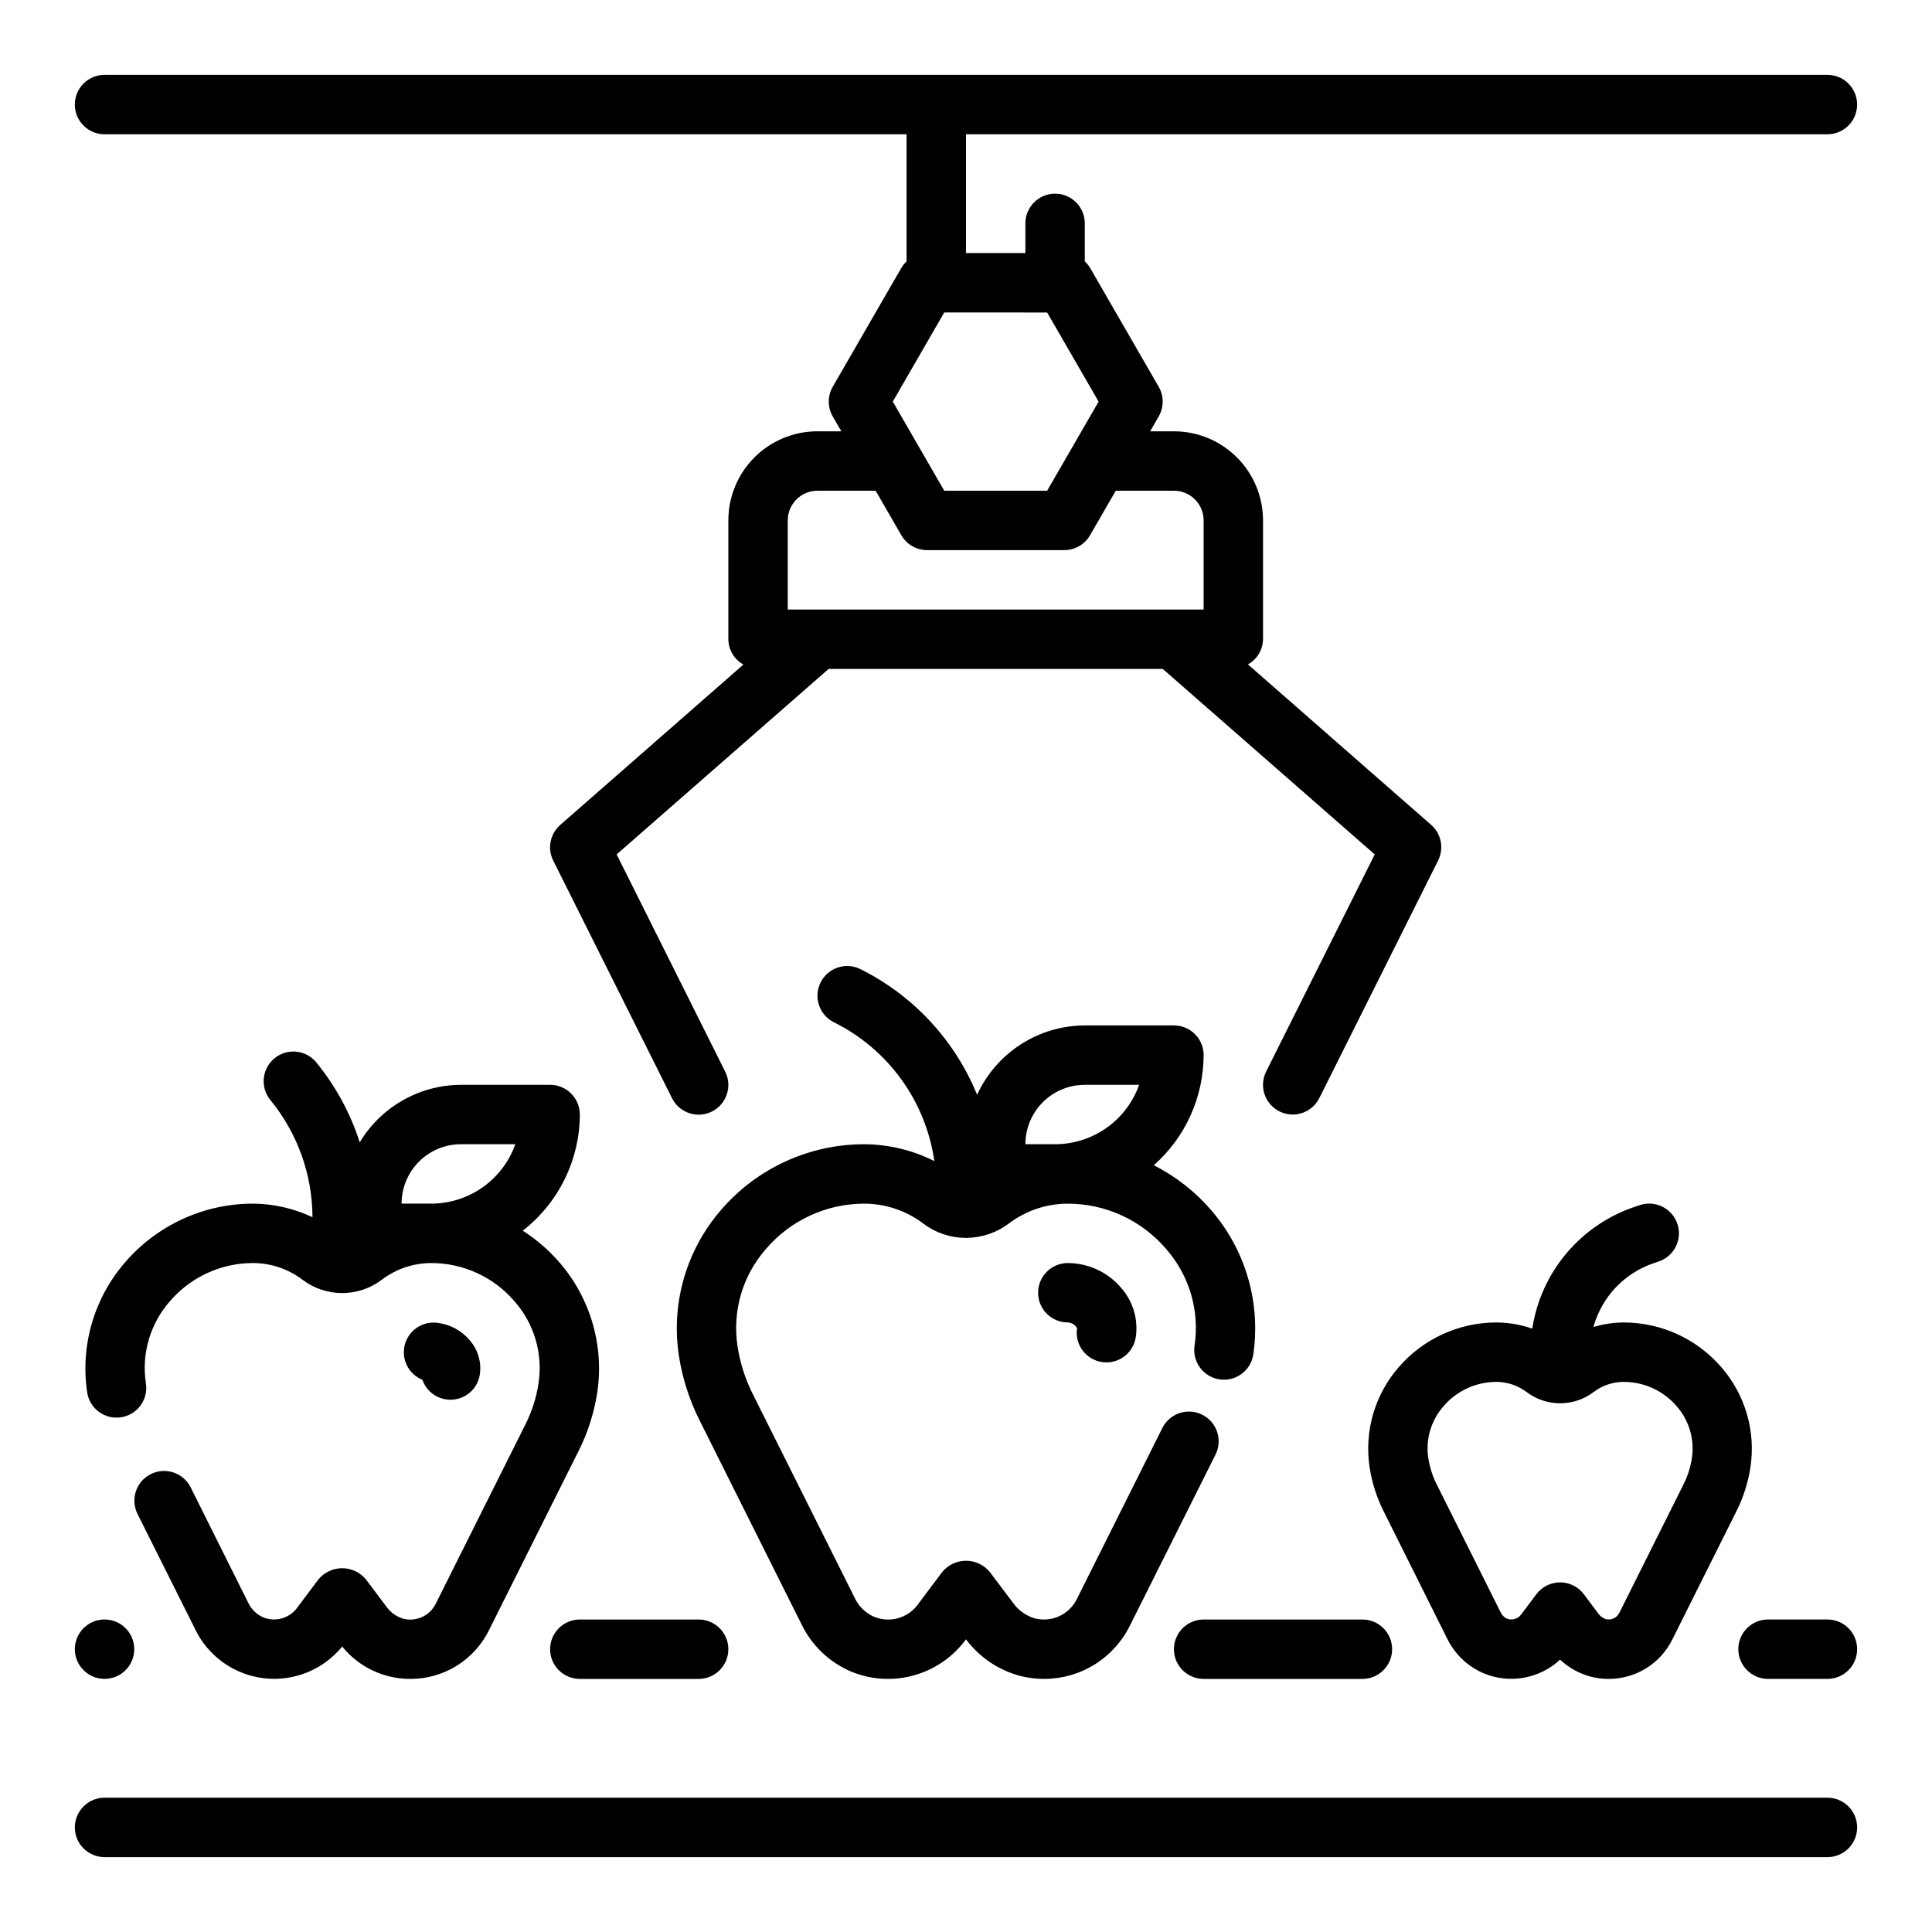 <?xml version="1.0" encoding="UTF-8"?>
<!-- Uploaded to: ICON Repo, www.iconrepo.com, Generator: ICON Repo Mixer Tools -->
<svg fill="#000000" width="800px" height="800px" version="1.1" viewBox="144 144 512 512" xmlns="http://www.w3.org/2000/svg">
 <g>
  <path d="m369.43 586.93c5.25 2.203 11.082 2.59 16.574 1.109 5.496-1.484 10.336-4.754 13.766-9.293l0.23-0.309c3.562 4.762 8.629 8.184 14.379 9.707 2.062 0.516 4.176 0.781 6.301 0.785 4.727 0.004 9.359-1.312 13.379-3.805 4.016-2.488 7.262-6.051 9.363-10.285l22.703-45.367c1.941-3.891 0.363-8.621-3.527-10.562-3.891-1.945-8.621-0.367-10.566 3.527l-22.68 45.367v-0.004c-2.047 4.117-6.695 6.234-11.145 5.078-2.352-0.691-4.398-2.164-5.793-4.18l-6.117-8.109c-1.551-1.883-3.859-2.973-6.297-2.973-2.441 0-4.75 1.09-6.301 2.973l-6.527 8.699h0.004c-2.711 3.629-7.566 4.91-11.715 3.094-2.199-1.008-3.965-2.773-4.977-4.973l-27.031-54.051c-1.988-3.961-3.336-8.211-4-12.594-1.434-9.289 1.328-18.738 7.543-25.789 6.508-7.609 16.016-11.992 26.023-11.996 5.691 0.012 11.223 1.883 15.746 5.336 3.18 2.394 7.043 3.703 11.02 3.731 0.078 0 0.141 0.047 0.211 0.047h0.004c0.07-0.012 0.141-0.027 0.211-0.047 4.039-0.047 7.953-1.391 11.172-3.832 4.492-3.391 9.965-5.227 15.594-5.234 10.004-0.004 19.512 4.367 26.023 11.965 6.211 7.055 8.977 16.496 7.551 25.789-0.562 4.25 2.383 8.168 6.621 8.812 4.242 0.645 8.215-2.227 8.941-6.453 2.062-13.824-2.019-27.859-11.172-38.422-4.234-4.906-9.387-8.938-15.168-11.871 8.363-7.398 13.164-18.016 13.203-29.184 0-2.086-0.832-4.09-2.309-5.566-1.477-1.477-3.477-2.305-5.566-2.305h-23.613c-6.019 0.016-11.906 1.758-16.965 5.016-5.059 3.258-9.078 7.894-11.582 13.367-5.918-14.484-16.906-26.32-30.914-33.301-3.891-1.941-8.617-0.363-10.562 3.527-1.941 3.891-0.363 8.621 3.527 10.562 14.387 7.129 24.34 20.887 26.613 36.781-5.766-2.902-12.129-4.43-18.586-4.465-14.594-0.004-28.461 6.371-37.965 17.445-9.148 10.562-13.227 24.594-11.172 38.414 0.914 6.027 2.773 11.871 5.512 17.32l27.023 54.066v-0.004c2.703 5.582 7.32 10 13.012 12.453zm62.059-155.44h14.398-0.004c-1.633 4.598-4.648 8.582-8.637 11.402-3.988 2.816-8.75 4.336-13.633 4.34h-7.871c0-4.176 1.66-8.18 4.613-11.133 2.949-2.953 6.957-4.609 11.133-4.609z"/>
  <path d="m426.98 478.72c-4.348 0-7.871 3.523-7.871 7.871s3.523 7.871 7.871 7.871c1.027 0.039 1.961 0.621 2.449 1.527-0.656 4.301 2.297 8.312 6.594 8.969 0.398 0.062 0.797 0.094 1.199 0.094 3.887-0.008 7.184-2.848 7.769-6.691 0.703-4.746-0.742-9.559-3.938-13.137-3.523-4.113-8.66-6.488-14.074-6.504z"/>
  <path d="m537.2 587.45c3.367 1.402 7.066 1.809 10.652 1.164 3.59-0.645 6.918-2.309 9.586-4.793 2.324 2.184 5.156 3.746 8.242 4.543 1.523 0.379 3.086 0.57 4.652 0.566 3.5 0.004 6.934-0.973 9.906-2.812 2.977-1.844 5.379-4.481 6.934-7.617l17.012-34.031c1.844-3.676 3.094-7.621 3.707-11.688 1.422-9.488-1.375-19.125-7.652-26.379-6.492-7.57-15.965-11.926-25.938-11.938-2.715 0.02-5.418 0.426-8.023 1.199 2.199-7.965 8.211-14.316 16.047-16.941l1.211-0.402c4.129-1.367 6.367-5.828 5-9.957-1.371-4.129-5.828-6.367-9.961-5l-1.227 0.41c-7.082 2.356-13.379 6.621-18.191 12.324-4.816 5.707-7.961 12.629-9.094 20.008-3.047-1.07-6.254-1.625-9.484-1.641-9.988 0-19.477 4.359-25.98 11.938-6.273 7.25-9.07 16.883-7.648 26.371 0.609 4.066 1.859 8.012 3.707 11.688l16.867 33.805c2.019 4.125 5.453 7.387 9.676 9.184zm-14.688-57.047c-0.754-4.953 0.723-9.984 4.039-13.746 3.512-4.09 8.633-6.445 14.027-6.445 2.906 0.012 5.734 0.973 8.043 2.738 2.562 1.918 5.676 2.949 8.871 2.938 3.199-0.012 6.305-1.066 8.852-3 2.289-1.73 5.086-2.672 7.957-2.676 5.391 0 10.516 2.356 14.027 6.445 3.312 3.762 4.793 8.793 4.039 13.746-0.371 2.441-1.129 4.809-2.234 7.016l-17.004 34.023v-0.004c-0.668 1.34-2.184 2.023-3.629 1.641-0.801-0.289-1.488-0.82-1.969-1.52l-3.793-5.062c-1.488-1.984-3.82-3.148-6.301-3.148-2.477 0-4.809 1.164-6.297 3.148l-4.078 5.441v-0.004c-0.902 1.168-2.488 1.57-3.84 0.969-0.703-0.367-1.258-0.965-1.574-1.691l-16.887-33.793c-1.117-2.207-1.875-4.574-2.25-7.016z"/>
  <path d="m246.3 569.65-5.32-7.086c-1.551-1.883-3.859-2.973-6.297-2.973-2.441 0-4.75 1.09-6.301 2.973l-5.715 7.613c-2.117 2.793-5.871 3.769-9.082 2.363-1.703-0.797-3.066-2.172-3.844-3.883l-15.207-30.48c-1.945-3.891-6.672-5.469-10.566-3.527-3.891 1.945-5.469 6.676-3.523 10.566l15.258 30.504h-0.004c3.441 7.176 10.316 12.09 18.219 13.031 7.902 0.938 15.738-2.234 20.766-8.402 4.418 5.461 11.078 8.617 18.105 8.578 4.316 0.008 8.555-1.195 12.227-3.469 3.672-2.277 6.633-5.531 8.555-9.402l23.82-47.648c2.426-4.852 4.078-10.055 4.894-15.422 1.844-12.379-1.809-24.945-10.004-34.406-2.824-3.266-6.109-6.106-9.746-8.434 9.508-7.387 15.086-18.742 15.125-30.785 0-2.09-0.832-4.09-2.309-5.566-1.477-1.477-3.477-2.305-5.566-2.305h-23.613c-10.996 0.031-21.176 5.812-26.836 15.238-2.5-7.777-6.445-15.012-11.629-21.324-2.793-3.246-7.672-3.664-10.977-0.934-3.305 2.727-3.82 7.594-1.16 10.953 7.231 8.773 11.203 19.781 11.238 31.148-4.922-2.328-10.297-3.555-15.742-3.594-13.055-0.004-25.461 5.699-33.961 15.609-8.191 9.461-11.848 22.027-10.004 34.406 0.652 4.301 4.664 7.258 8.965 6.606 4.301-0.652 7.258-4.664 6.606-8.965-1.219-7.848 1.109-15.828 6.352-21.789 5.519-6.43 13.57-10.129 22.043-10.125 4.758 0.016 9.379 1.586 13.16 4.473 3.035 2.273 6.727 3.496 10.516 3.481 3.793-0.016 7.477-1.266 10.488-3.57 3.766-2.84 8.352-4.379 13.066-4.383 8.473-0.004 16.523 3.695 22.043 10.125 5.25 5.957 7.582 13.934 6.367 21.781-0.559 3.738-1.711 7.363-3.406 10.746l-23.828 47.648c-1.582 3.203-5.207 4.852-8.66 3.934-1.836-0.555-3.43-1.719-4.512-3.305zm19.871-122.42h14.398-0.004c-1.633 4.602-4.648 8.586-8.637 11.402-3.988 2.82-8.75 4.336-13.633 4.344h-7.871c0-4.176 1.66-8.184 4.613-11.133 2.949-2.953 6.957-4.613 11.133-4.613z"/>
  <path d="m255.94 509.65c0.953 2.75 3.348 4.746 6.227 5.195 0.406 0.07 0.816 0.102 1.227 0.102 3.875-0.008 7.168-2.832 7.762-6.66 0.496-3.312-0.508-6.676-2.738-9.18-2.184-2.543-5.242-4.172-8.574-4.555-3.91-0.477-7.574 2.012-8.566 5.828-0.996 3.812 0.984 7.773 4.633 9.27z"/>
  <path d="m171.71 179.58h212.54v33.691c-0.539 0.508-1.008 1.094-1.387 1.734l-18.176 31.488v-0.004c-1.406 2.438-1.406 5.438 0 7.875l2.273 3.938-6.328-0.004c-6.262 0-12.27 2.488-16.699 6.918-4.426 4.43-6.914 10.438-6.914 16.699v31.488c0.031 2.793 1.559 5.352 3.996 6.707l-48.547 42.508c-2.695 2.359-3.457 6.242-1.855 9.449l31.488 62.977v-0.004c1.941 3.894 6.672 5.473 10.562 3.527 3.891-1.941 5.473-6.672 3.527-10.562l-28.773-57.578 56.176-49.152h88.555l56.168 49.152-28.773 57.535v0.004c-0.934 1.867-1.086 4.031-0.426 6.012s2.082 3.617 3.949 4.551c3.894 1.945 8.621 0.367 10.566-3.527l31.488-62.977c1.602-3.203 0.832-7.086-1.867-9.445l-48.539-42.508c2.43-1.348 3.957-3.891 4-6.668v-31.488c0-6.262-2.488-12.27-6.918-16.699-4.43-4.43-10.434-6.918-16.699-6.918h-6.297l2.266-3.938v0.004c1.406-2.438 1.406-5.438 0-7.875l-18.176-31.488v0.004c-0.383-0.645-0.859-1.227-1.406-1.734v-10.074c0-4.348-3.527-7.875-7.875-7.875-4.348 0-7.871 3.527-7.871 7.875v7.871h-15.742v-31.488h228.29c4.348 0 7.871-3.523 7.871-7.871 0-4.348-3.523-7.875-7.871-7.875h-456.58c-4.348 0-7.875 3.527-7.875 7.875 0 4.348 3.527 7.871 7.875 7.871zm283.39 94.465c2.09 0 4.09 0.828 5.566 2.305 1.477 1.477 2.309 3.481 2.309 5.566v23.617h-110.21v-23.617c0-4.348 3.523-7.871 7.871-7.871h15.414l6.816 11.809c1.406 2.434 4.008 3.934 6.82 3.934h36.367c2.812 0 5.41-1.5 6.816-3.934l6.816-11.809zm-33.598-47.23 13.641 23.617-13.641 23.617-27.27-0.004-13.633-23.617 13.633-23.617z"/>
  <path d="m628.29 573.18h-15.746c-4.348 0-7.871 3.523-7.871 7.871 0 4.348 3.523 7.871 7.871 7.871h15.746c4.348 0 7.871-3.523 7.871-7.871 0-4.348-3.523-7.871-7.871-7.871z"/>
  <path d="m462.98 588.93h42.074c4.348 0 7.871-3.523 7.871-7.871 0-4.348-3.523-7.871-7.871-7.871h-42.074c-4.348 0-7.875 3.523-7.875 7.871 0 4.348 3.527 7.871 7.875 7.871z"/>
  <path d="m297.66 588.93h31.488-0.004c4.348 0 7.875-3.523 7.875-7.871 0-4.348-3.527-7.871-7.875-7.871h-31.484c-4.348 0-7.875 3.523-7.875 7.871 0 4.348 3.527 7.871 7.875 7.871z"/>
  <path d="m628.29 620.41h-456.58c-4.348 0-7.875 3.527-7.875 7.875 0 4.348 3.527 7.871 7.875 7.871h456.58c4.348 0 7.871-3.523 7.871-7.871 0-4.348-3.523-7.875-7.871-7.875z"/>
  <path d="m179.58 581.05c0 4.348-3.523 7.871-7.871 7.871-4.348 0-7.875-3.523-7.875-7.871 0-4.348 3.527-7.871 7.875-7.871 4.348 0 7.871 3.523 7.871 7.871"/>
 </g>
</svg>